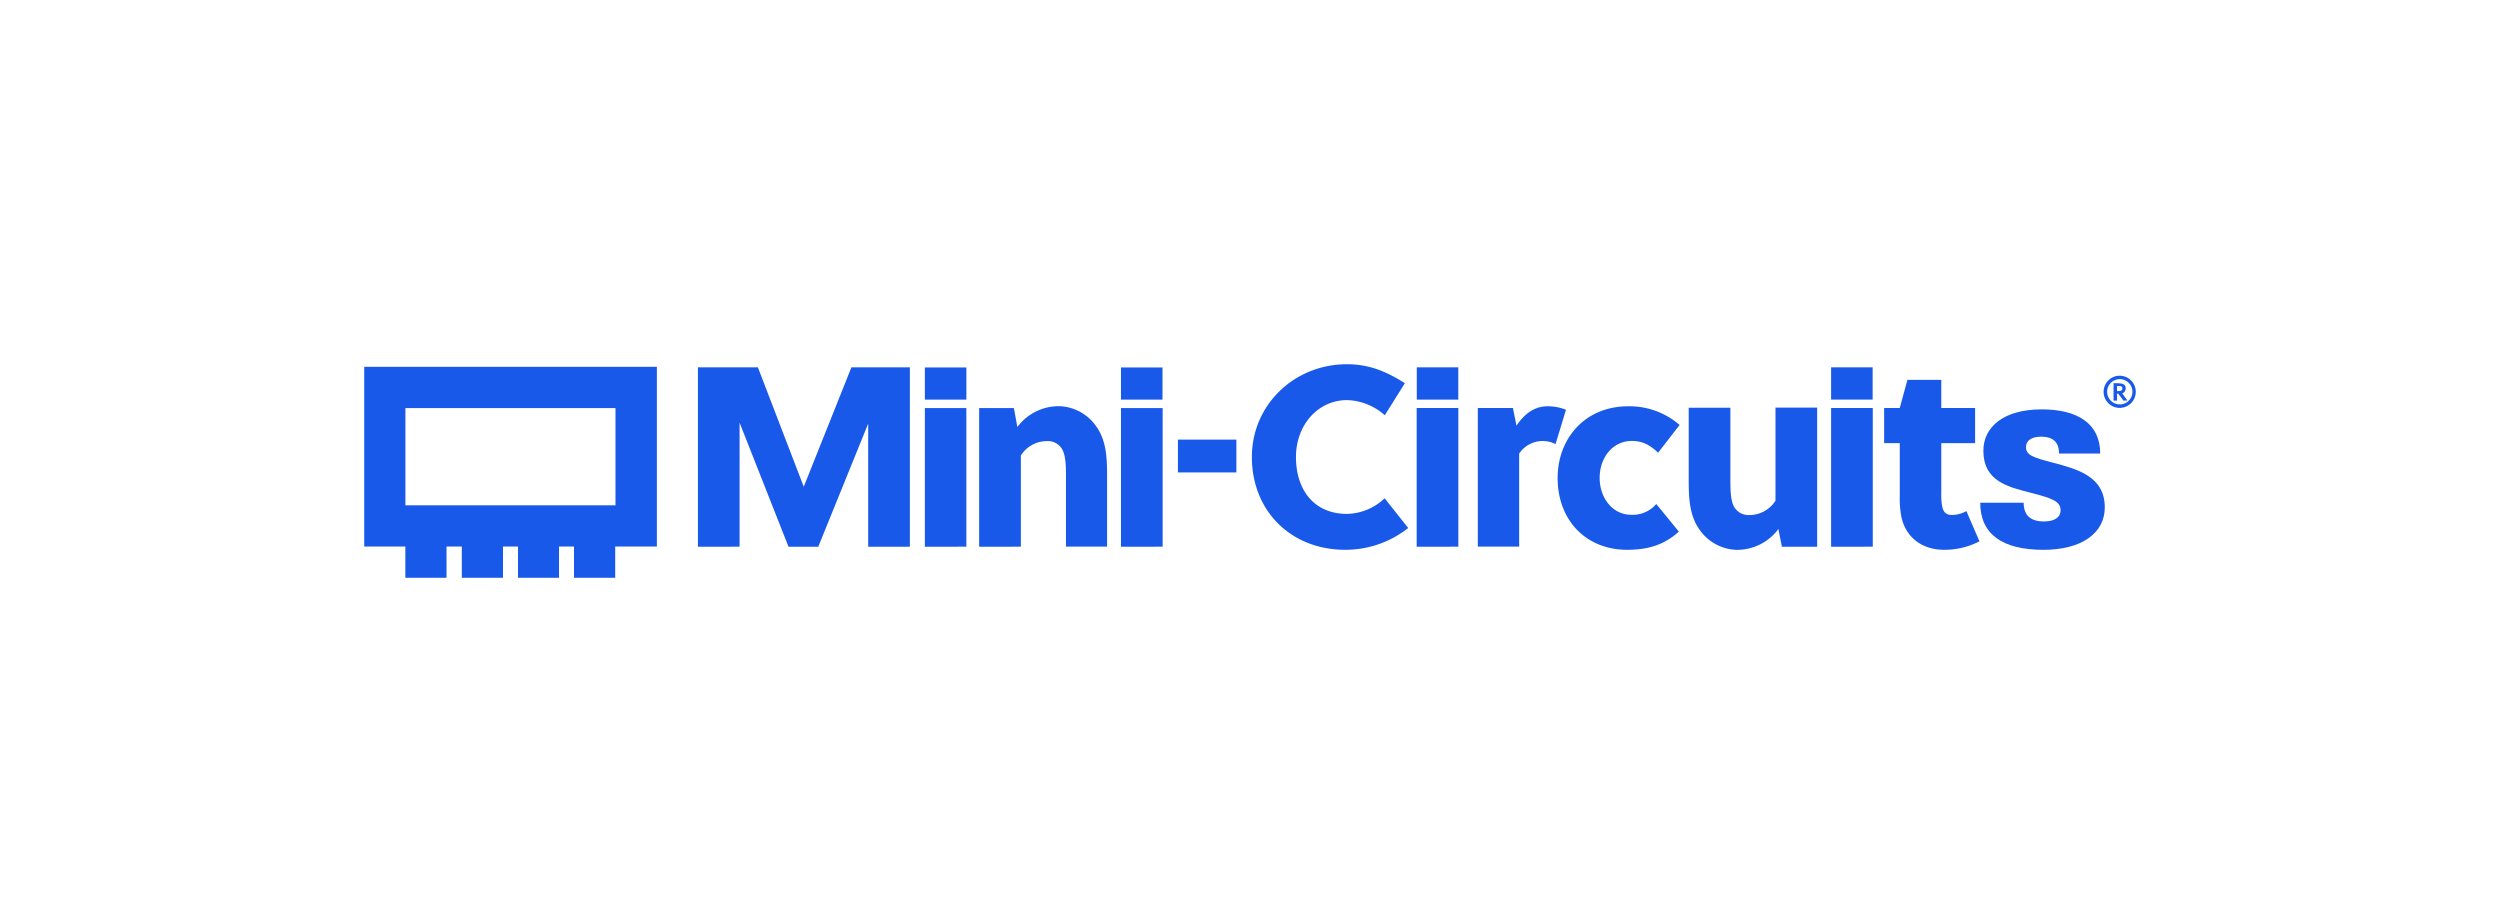 <svg xmlns="http://www.w3.org/2000/svg" id="Layer_1" data-name="Layer 1" viewBox="0 0 720 262.35"><defs><style>.cls-1{fill:#1859ea;}</style></defs><path class="cls-1" d="M104.9,105.64V157.4h11.84v9H128.6v-9H133v9h11.86v-9h4.32v9H161v-9h4.31v9h11.87v-9h12V105.64Zm72.36,39.89h-60.5v-28h60.5Z"></path><path class="cls-1" d="M604.86,130.62H593c0-3.44-1.95-4.86-5.09-4.86-2.85,0-4.42,1.12-4.42,3,0,2.32,2,3,7.79,4.5,7.11,1.87,14.9,4,14.9,12.88,0,7.34-6.59,12.21-17.67,12.21-11.61,0-18.2-4.35-18.2-13.56h12.51c0,3.52,1.87,5.39,5.84,5.39,3.14,0,4.79-1.27,4.79-3.14,0-2.77-2.47-3.52-8.76-5.17-6.52-1.65-13.48-3.37-13.48-12.06,0-6.89,5.91-11.91,16.77-11.91C598.49,117.89,604.86,122.09,604.86,130.62Z"></path><path class="cls-1" d="M235.66,157.45h-8.57L213,121.73v35.72H201V105.79h17.27l13.21,34.39,13.73-34.39h16.83v51.66h-12V122Z"></path><path class="cls-1" d="M266.36,157.45V117.53h11.95v39.92Z"></path><path class="cls-1" d="M292,117.53l1,5.45a14.9,14.9,0,0,1,12.11-6,13.47,13.47,0,0,1,10.18,5.24c3.25,4.13,3.55,9.15,3.55,14.68v20.52H307V137.38c0-2.59,0-5.61-.89-7.61a4.78,4.78,0,0,0-4.72-2.73,8.89,8.89,0,0,0-7.38,4.14v26.27H282V117.53Z"></path><path class="cls-1" d="M322.84,157.45V117.53h12v39.92Z"></path><rect class="cls-1" x="266.36" y="105.83" width="11.96" height="9.26"></rect><rect class="cls-1" x="322.84" y="105.83" width="11.96" height="9.26"></rect><path class="cls-1" d="M398.82,119.59A17.08,17.08,0,0,0,388,115.23c-8.57,0-14.76,7.31-14.76,16.39,0,9.52,5.24,16.38,14.68,16.38a16.07,16.07,0,0,0,10.85-4.5l6.79,8.56a29.1,29.1,0,0,1-18.15,6.28c-15.58,0-26.87-11.15-26.87-26.72,0-15.06,12.25-26.72,27.38-26.72,6.28,0,11.22,2,16.68,5.46Z"></path><path class="cls-1" d="M436.75,122.61c2.22-3.39,5.17-5.6,8.93-5.6a14.23,14.23,0,0,1,5.32,1l-3,9.89a8.05,8.05,0,0,0-3.76-.89,8.19,8.19,0,0,0-6.72,3.62v26.79H425.61V117.5h10.11Z"></path><path class="cls-1" d="M483.51,153.1c-4.21,3.84-8.93,5.24-14.91,5.24-11.81,0-20-8.49-20-20.67,0-11.51,8-20.66,20.29-20.66a22.11,22.11,0,0,1,14.84,5.38l-6.2,8c-2.21-2.14-4.43-3.4-7.53-3.4-5.61,0-9.3,4.87-9.3,10.63,0,5.91,3.84,10.63,9,10.63a8.88,8.88,0,0,0,7.3-3.1Z"></path><path class="cls-1" d="M513.18,157.45l-1-5.09a14.86,14.86,0,0,1-12.1,6,13.54,13.54,0,0,1-10.19-5.24c-3.24-4.14-3.54-9.15-3.54-14.69v-21h12V138c0,2.58,0,5.61.88,7.6a4.8,4.8,0,0,0,4.73,2.73,8.88,8.88,0,0,0,7.38-4.13V117.39h12v40.06Z"></path><path class="cls-1" d="M559.09,127.63V142.1a18.77,18.77,0,0,0,.22,3.54c.29,1.63,1,2.66,2.73,2.66a8.38,8.38,0,0,0,4.28-1.11l3.76,8.71a21.73,21.73,0,0,1-10.18,2.44c-6.42,0-10.93-3.62-12.25-9.23a27.4,27.4,0,0,1-.52-6.12V127.63h-4.5V117.5h4.5l2.21-8.1h9.75v8.1h9.74v10.13Z"></path><path class="cls-1" d="M408,157.45V117.5h12v39.95Z"></path><rect class="cls-1" x="408.03" y="105.79" width="11.96" height="9.3"></rect><path class="cls-1" d="M527.36,157.45V117.5h12v39.95Z"></path><rect class="cls-1" x="527.36" y="105.79" width="11.96" height="9.29"></rect><rect class="cls-1" x="339.24" y="126.61" width="16.84" height="9.45"></rect><path class="cls-1" d="M610.47,108.21a4.63,4.63,0,1,1-4.63,4.63A4.63,4.63,0,0,1,610.47,108.21Zm0,8.26a3.64,3.64,0,1,0-3.61-3.63A3.63,3.63,0,0,0,610.47,116.47Zm1.08-1.1-1.51-2h-.34v2h-1v-5h1c1.87,0,2.5.45,2.5,1.48a1.51,1.51,0,0,1-1,1.44l1.5,2.05Zm-1.85-4.18v1.44c.89,0,1.54,0,1.54-.73S610.84,111.19,609.7,111.19Z"></path></svg>